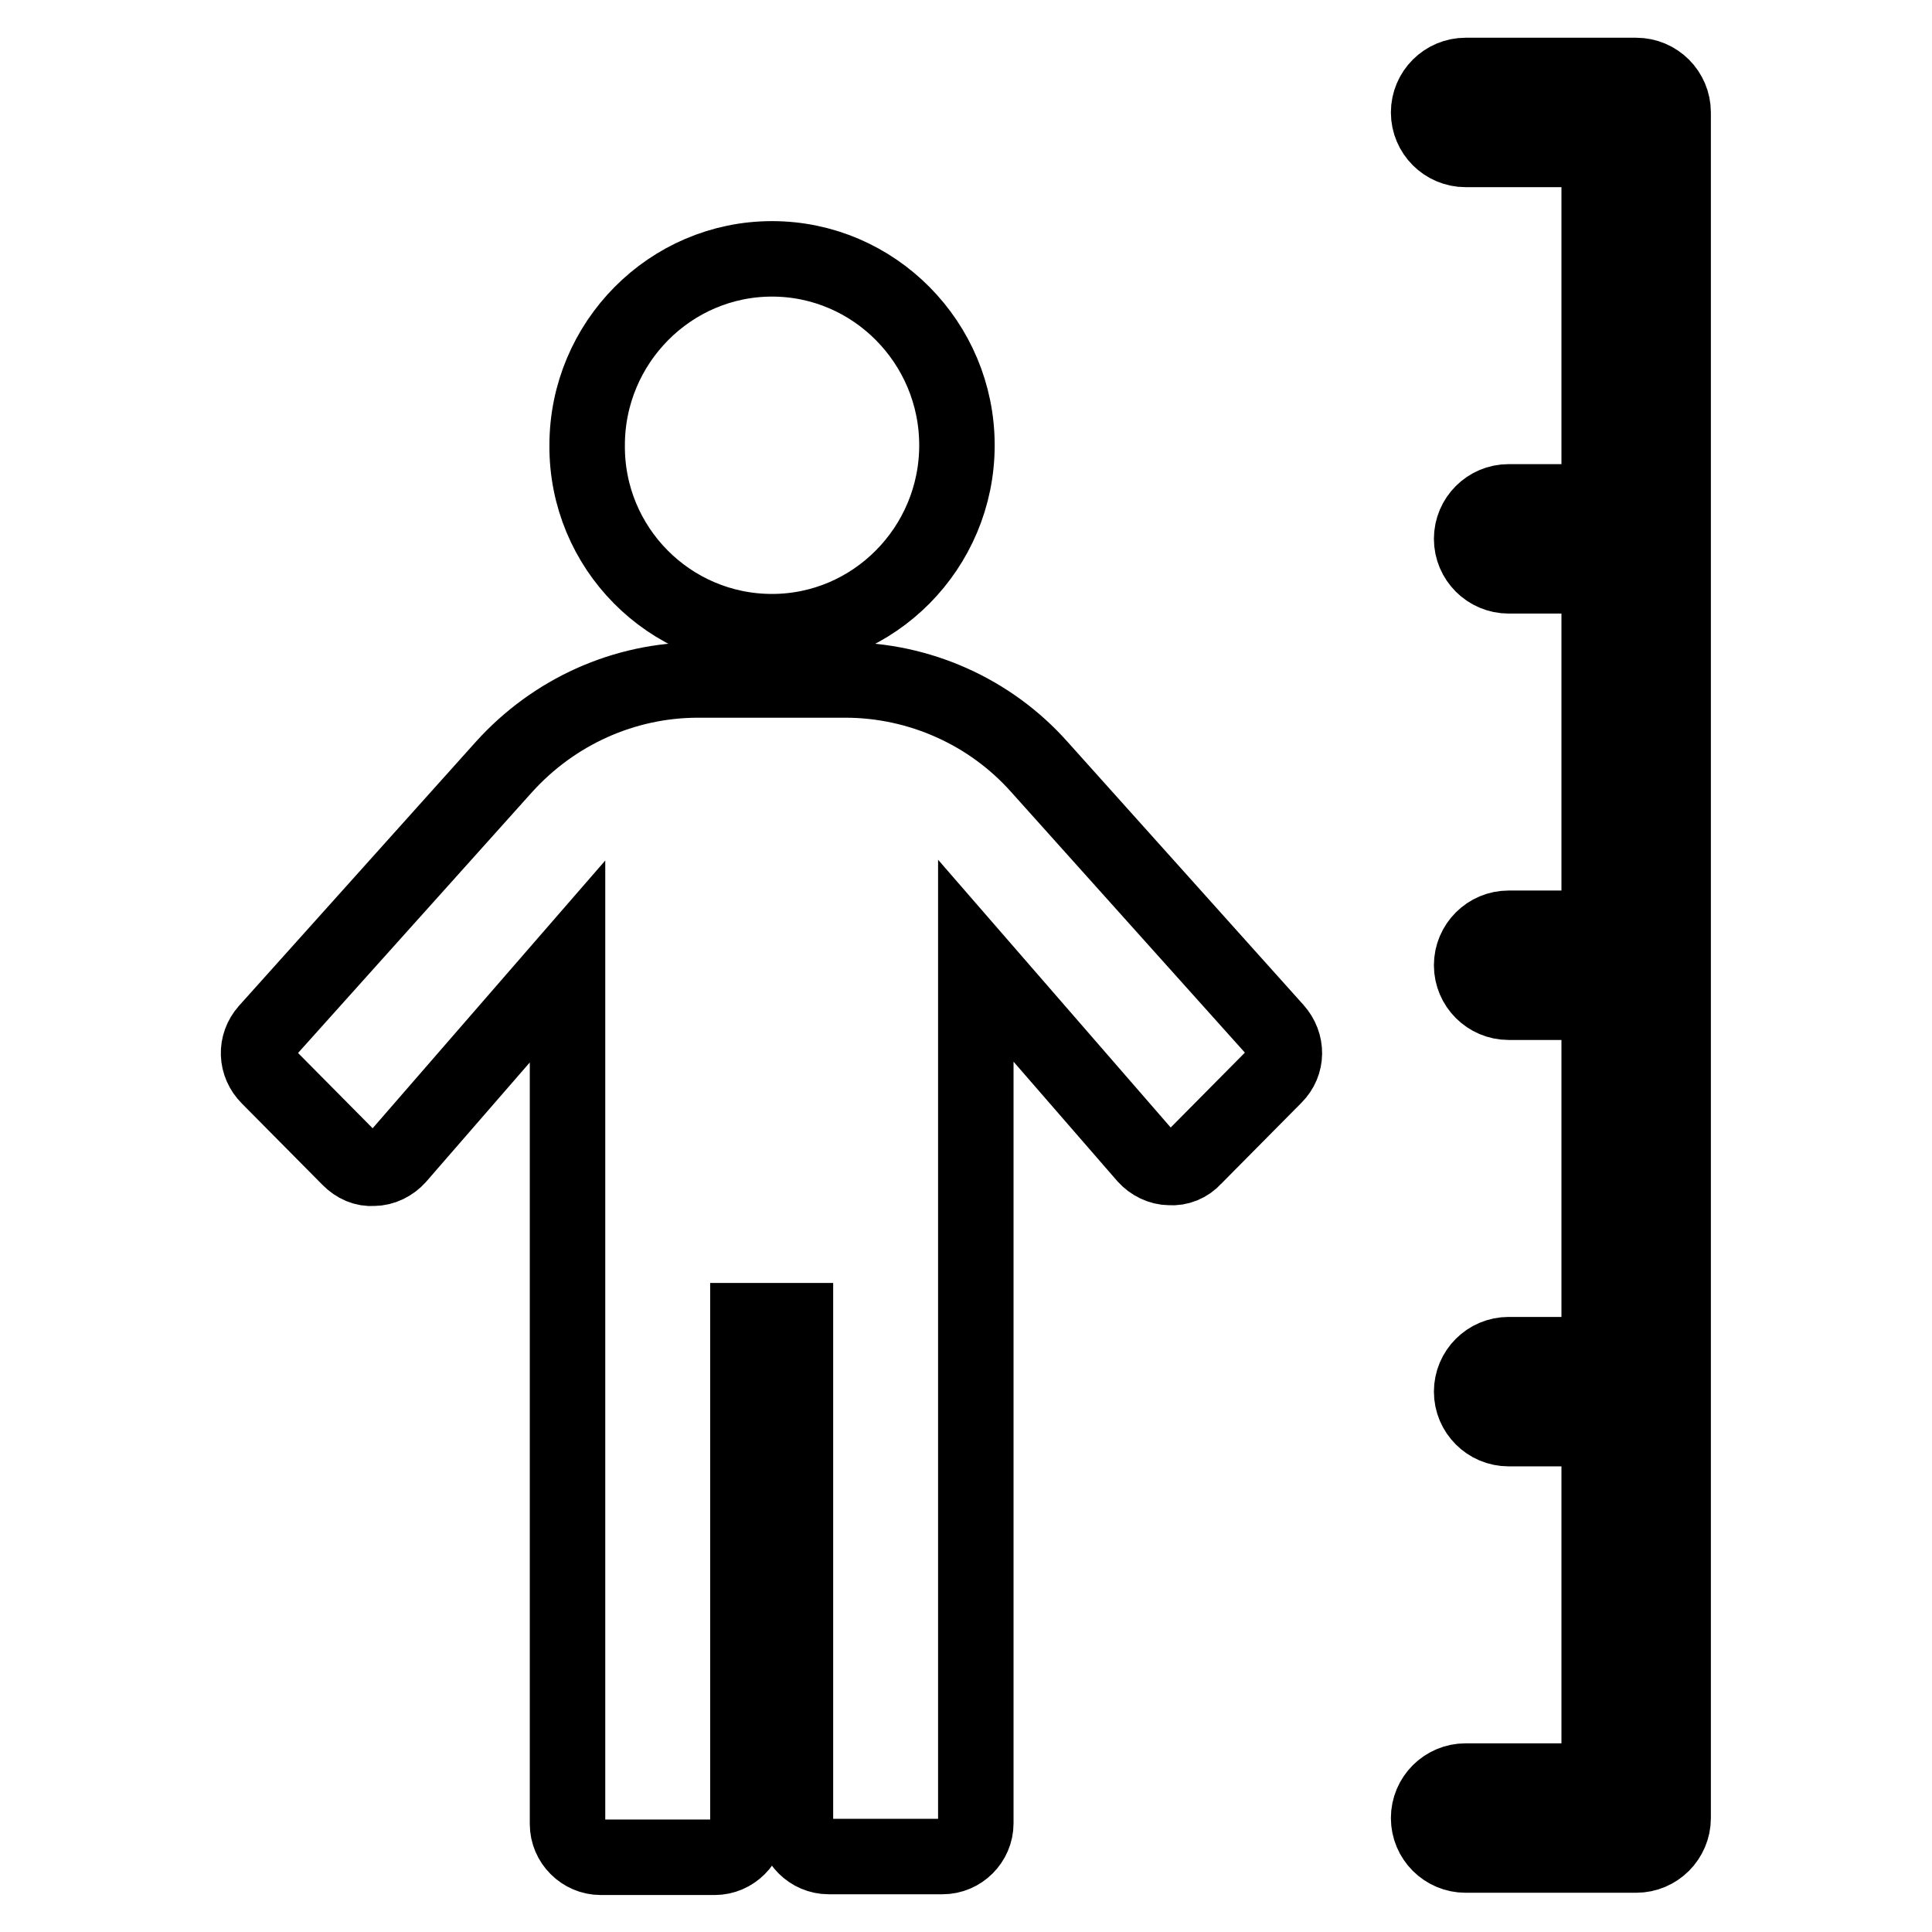 <?xml version="1.0" encoding="utf-8"?>
<!-- Svg Vector Icons : http://www.onlinewebfonts.com/icon -->
<!DOCTYPE svg PUBLIC "-//W3C//DTD SVG 1.1//EN" "http://www.w3.org/Graphics/SVG/1.1/DTD/svg11.dtd">
<svg version="1.1" xmlns="http://www.w3.org/2000/svg" xmlns:xlink="http://www.w3.org/1999/xlink" x="0px" y="0px" viewBox="0 0 256 256" enable-background="new 0 0 256 256" xml:space="preserve">
<g> <path stroke-width="10" fill-opacity="0" stroke="#000000"  d="M137.7,101.6c-6.5-7.3-15.9-11.5-25.7-11.5H92.5c-9.8,0-19.1,4.2-25.7,11.5l-31.4,35 c-1.6,1.8-1.5,4.4,0.2,6.1l10.7,10.8c0.9,0.9,2,1.4,3.2,1.3c1.2,0,2.4-0.6,3.2-1.5l22.5-25.9v114.3c0,2.4,2,4.4,4.4,4.4h15.1 c2.4,0,4.4-2,4.4-4.4V175h6.3v66.6c0,2.4,2,4.4,4.4,4.4h15.1c2.4,0,4.4-2,4.4-4.4V127.3l22.5,25.9c0.8,0.9,2,1.5,3.2,1.5 c1.2,0.1,2.4-0.4,3.2-1.3l10.7-10.8c1.7-1.7,1.7-4.3,0.1-6.1L137.7,101.6z M216.8,10h-22.6c-2.7,0-4.9,2.2-4.9,4.9 c0,2.7,2.2,4.9,4.9,4.9h17.7v46.7h-12c-2.7,0-4.9,2.2-4.9,4.9c0,2.7,2.2,4.9,4.9,4.9h12v46.7h-12c-2.7,0-4.9,2.2-4.9,4.9 c0,2.7,2.2,4.9,4.9,4.9h12v46.7h-12c-2.7,0-4.9,2.2-4.9,4.9s2.2,4.9,4.9,4.9h12v46.7h-17.7c-2.7,0-4.9,2.2-4.9,4.9 c0,2.7,2.2,4.9,4.9,4.9h22.6c2.7,0,4.9-2.2,4.9-4.9V14.9C221.7,12.2,219.5,10,216.8,10z M102.3,83.7c13.5,0,24.5-11.1,24.5-24.7 s-11-24.7-24.5-24.7c-13.5,0-24.5,11.1-24.5,24.7C77.7,72.6,88.7,83.7,102.3,83.7z"/></g>
</svg>